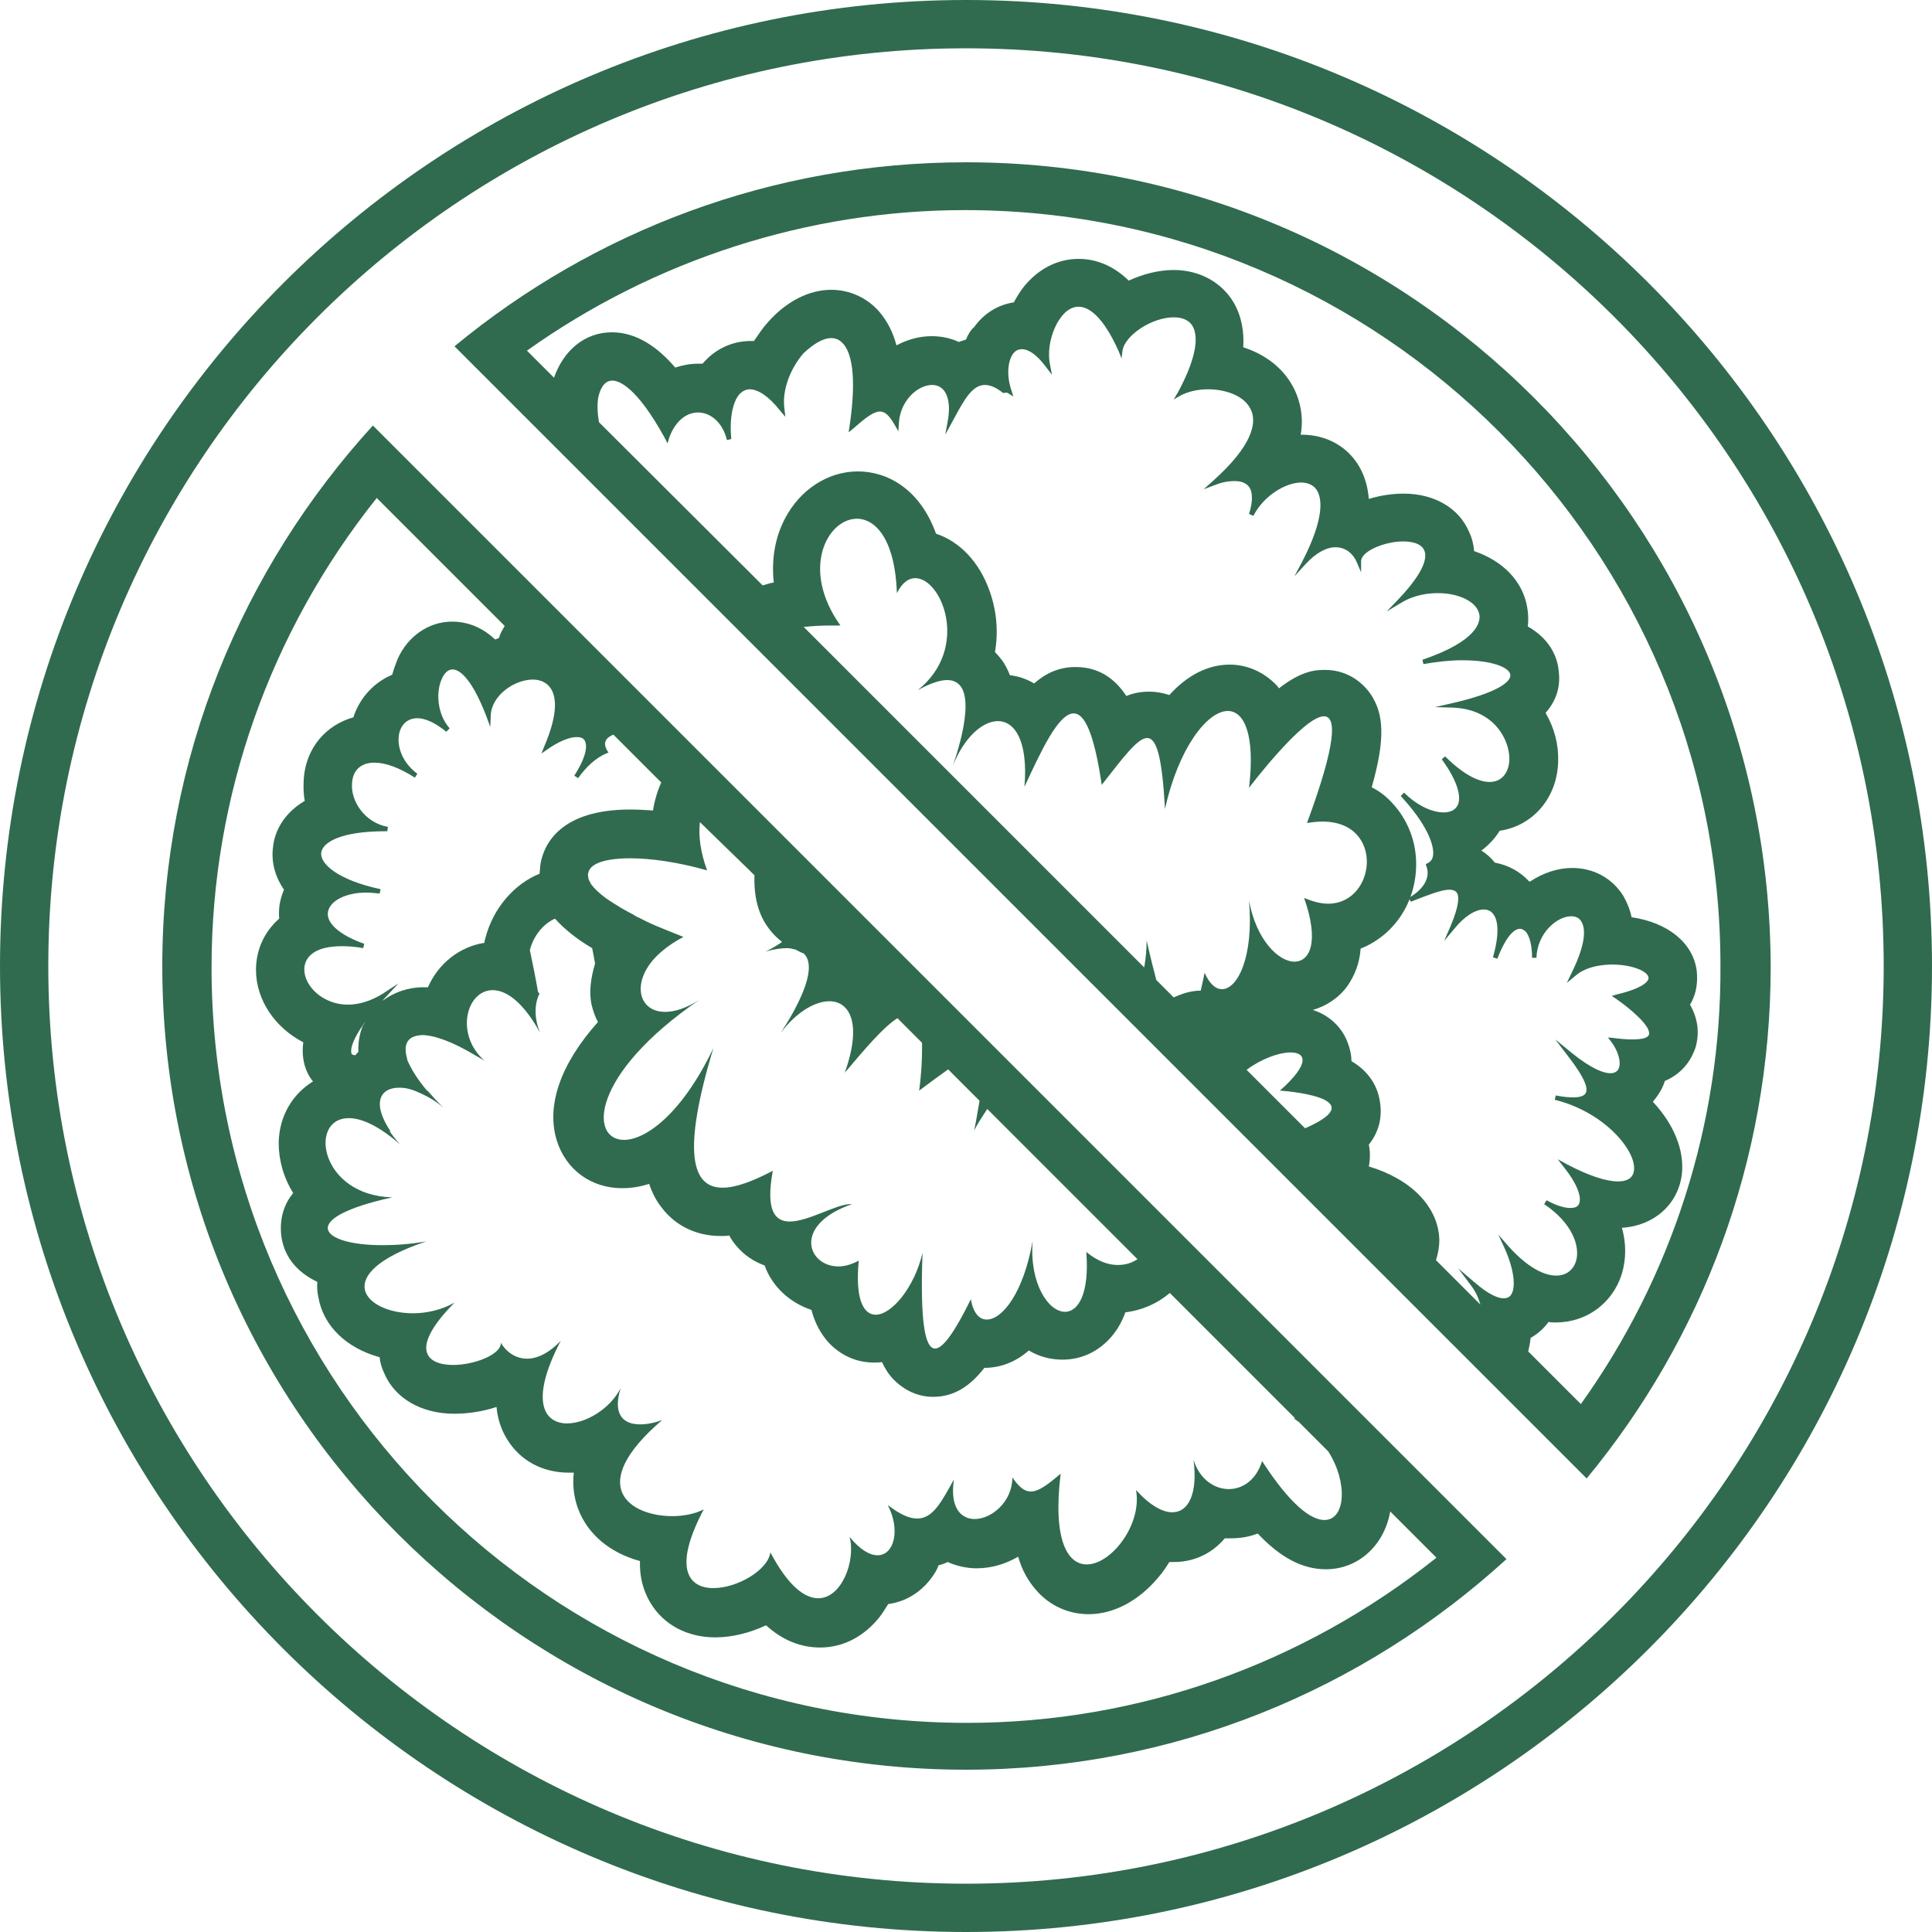 <svg enable-background="new 0 0 40 40" height="40" viewBox="0 0 40 40" width="40" xmlns="http://www.w3.org/2000/svg"><g fill="#306b4f"><path d="m3.36 20c0 9.18 7.47 16.64 16.64 16.64 4.31 0 8.23-1.66 11.19-4.36l-23.47-23.47c-2.7 2.96-4.36 6.88-4.36 11.19zm24.06 11.47c-.28 0-.71-.32-1.29-1.22-.12.39-.4.58-.69.58-.3 0-.61-.21-.73-.61.09.68-.09 1.09-.44 1.09-.2 0-.46-.14-.75-.46.13.71-.51 1.54-1.02 1.54-.39 0-.71-.49-.54-1.88-.28.24-.46.37-.62.37-.13 0-.24-.09-.38-.29 0 .5-.43.86-.78.86-.28 0-.52-.23-.43-.82-.25.45-.43.81-.76.81-.16 0-.35-.08-.61-.28.27.52.13 1.04-.21 1.04-.16 0-.36-.11-.58-.38.13.49-.16 1.27-.65 1.27-.28 0-.62-.25-.99-.95-.05.37-.69.74-1.18.74-.51 0-.85-.4-.2-1.63-.17.09-.41.14-.65.14-.87 0-1.82-.61-.21-1.99-.16.06-.32.09-.46.09-.35 0-.57-.21-.4-.75-.22.43-.72.73-1.11.73-.48 0-.78-.47-.13-1.71-.26.27-.5.37-.7.37-.26 0-.45-.17-.54-.33.01.24-.54.46-.99.46-.54 0-.93-.32.03-1.29-.27.15-.57.22-.86.22-1 0-1.75-.81.28-1.49-.33.06-.64.08-.92.08-1.28 0-1.78-.55.21-.99-1.5-.04-1.74-1.64-.9-1.64.26 0 .61.15 1.06.54-.09-.1-.16-.19-.22-.28.01.01.02.01.03.02-.41-.61-.21-.92.19-.91.11 0 .24.03.37.09.03.01.06.03.09.04.15.07.3.16.45.29-.14-.13-.24-.25-.34-.36 0 0 0 0-.01 0-.21-.25-.34-.47-.41-.64 0-.01 0-.01 0-.02-.08-.27-.01-.44.22-.48.03 0 .05-.01.08-.01.25 0 .63.13 1.11.42.05.03.09.05.14.08.02.01.03.02.05.03-.62-.55-.37-1.46.17-1.46.28 0 .63.24.98.88-.13-.32-.11-.61-.01-.81-.01-.01-.02-.02-.03-.03-.05-.29-.11-.58-.17-.87.08-.31.29-.55.52-.65.2.22.46.43.77.61.02.1.04.2.06.32-.09.3-.13.6-.07.86.03.12.07.24.13.35-.77.86-1.08 1.73-.85 2.46.19.6.71.98 1.35.98.19 0 .38-.03.56-.09.06.18.14.34.25.48.29.39.73.6 1.23.6.06 0 .12 0 .18-.01.04.08.09.15.15.22.16.19.36.32.58.4.16.44.52.77.97.92.07.27.19.49.35.67.25.27.58.42.94.42.06 0 .12 0 .17-.01.07.15.15.27.25.37.22.22.5.35.81.35.45 0 .78-.24 1.06-.6.33 0 .65-.12.92-.36.22.13.45.19.7.19.37 0 .71-.15.97-.43.14-.15.25-.33.33-.55.34-.04.66-.18.92-.4l2.6 2.6c-.02 0-.04 0-.06-.01.05.02.09.05.13.08l.61.61c.41.64.36 1.42-.08 1.42zm-20.63-12.59c.04-.23.37-.4.79-.4.09 0 .18.01.28.02l.02-.09c-.88-.19-1.25-.52-1.23-.75.02-.21.38-.45 1.33-.45h.04l.01-.09c-.49-.09-.78-.55-.74-.92.02-.26.19-.41.46-.41.23 0 .51.1.84.31l.05-.08c-.36-.27-.44-.65-.36-.89.06-.17.19-.26.36-.26s.38.1.6.28l.07-.07c-.26-.29-.29-.76-.16-1.03.03-.07.1-.19.22-.19.1 0 .36.09.7.97l.08.22.01-.23c.01-.42.49-.75.87-.75.11 0 .27.03.37.18.11.16.17.5-.13 1.2l-.06.15.13-.09c.23-.16.45-.25.6-.25.08 0 .14.02.17.08s.08.25-.22.72l.08.05c.17-.24.37-.42.58-.51l.05-.02-.03-.04c-.03-.06-.07-.14-.02-.22.03-.05.08-.08.15-.11l.99.99c-.08.18-.14.38-.17.58-.16-.01-.32-.02-.47-.02-1.44 0-1.79.71-1.86 1.13-.01.07-.01.14-.02.2-.52.21-.96.71-1.12 1.33-.01.03-.02.07-.02.1-.51.08-.95.42-1.17.92-.03 0-.06 0-.09 0-.33 0-.62.11-.85.28.02-.03.04-.05.07-.08l.26-.28-.32.21c-.24.15-.49.23-.73.23-.51 0-.9-.38-.9-.73 0-.13.06-.25.17-.33.13-.1.34-.15.61-.15.13 0 .28.01.44.04l.02-.09c-.51-.18-.79-.43-.75-.66zm8.83-.76c-.01.31.03.6.15.86.1.21.25.39.42.52-.01.01-.02.02-.04.03-.09.06-.19.12-.3.17.18-.05.33-.07.45-.07.07 0 .12.02.17.03.06.03.11.06.17.08.33.31-.19 1.21-.48 1.65.32-.43.71-.66 1.01-.66.43 0 .68.47.32 1.48.39-.46.79-.94 1.09-1.13l.51.51v.1c0 .23-.01.52-.06.89.23-.17.43-.32.6-.44l.65.65c-.03.17-.06.37-.11.61.09-.17.18-.3.27-.44l3.11 3.11c-.12.08-.25.12-.41.12-.2 0-.42-.08-.65-.27.07.87-.17 1.24-.44 1.24-.34 0-.74-.58-.67-1.47-.19 1.08-.63 1.63-.95 1.63-.16 0-.28-.14-.33-.42-.32.65-.57 1.02-.74 1.02-.22 0-.31-.6-.26-1.98-.17.72-.64 1.28-.97 1.28-.25 0-.43-.32-.35-1.12-.15.08-.29.12-.42.12-.64 0-.96-.86.28-1.29-.01 0-.02 0-.03 0-.3 0-.87.36-1.26.36-.31 0-.5-.23-.35-1.05-.4.21-.76.35-1.04.35-.63 0-.85-.71-.19-2.89-.65 1.36-1.4 1.9-1.85 1.9-.72 0-.7-1.35 1.56-2.9-.28.18-.52.25-.71.25-.6 0-.72-.71-.06-1.26.12-.1.26-.2.44-.29-.01 0-.01 0-.02-.01-.17-.07-.33-.13-.47-.19-.05-.02-.1-.04-.14-.06-.1-.04-.19-.09-.27-.13-.05-.02-.09-.04-.13-.07-.08-.04-.15-.08-.22-.12-.04-.02-.07-.04-.1-.06-.07-.04-.13-.08-.19-.12-.02-.01-.04-.03-.06-.04-.15-.11-.25-.21-.31-.29 0-.01-.01-.01-.01-.02-.02-.04-.04-.07-.05-.11 0-.01 0-.02 0-.02-.01-.03-.01-.06 0-.09.04-.2.37-.3.87-.3.43 0 .99.08 1.59.25-.14-.38-.18-.71-.15-1zm-8.34 3.7c-.02-.05-.04-.22.28-.66-.01.03-.03.05-.05.08-.06.15-.1.33-.09.54-.03.02-.04.05-.07.07-.02-.01-.06-.01-.07-.03zm3.17-8.86c-.05.08-.1.17-.12.25-.03.01-.05.02-.08.03-.23-.22-.53-.37-.89-.37-.48 0-.92.3-1.13.78-.04.1-.08.21-.11.32-.36.15-.65.45-.79.84 0 .01-.01.02-.01.04-.57.16-.98.63-1.03 1.26-.01.16-.01.32.02.47-.52.31-.64.74-.66.98-.02.16-.02.5.23.86-.04.09-.07.19-.09.3-.01.07-.02.17-.01.3-.31.27-.48.65-.48 1.06 0 .63.4 1.2.98 1.5-.03.21-.01.43.09.64.03.06.07.12.11.17-.42.26-.7.71-.71 1.27 0 .36.1.72.3 1.04-.18.22-.28.5-.25.85.03.3.18.72.75.99-.01.11 0 .21.02.31.1.6.58 1.06 1.27 1.25.01.11.04.21.09.32.22.53.77.85 1.46.85.25 0 .57-.04.87-.14.02.23.09.46.22.67.27.44.73.69 1.28.69h.1c-.03.25 0 .51.09.75.2.53.66.91 1.28 1.08-.01.29.05.59.22.87.27.45.76.71 1.34.71.34 0 .71-.09 1.05-.25.34.31.72.46 1.12.46.48 0 .91-.23 1.23-.63.07-.09.12-.18.18-.27.39-.05.73-.28.95-.62.04-.06.07-.12.09-.18.07-.02.13-.04.19-.07.18.08.39.13.6.13.31 0 .6-.09.86-.24.08.28.21.51.38.7.28.32.67.49 1.08.49.52 0 1.04-.28 1.44-.76.09-.1.16-.21.23-.32h.1c.4 0 .77-.17 1.03-.47l.02-.02h.11c.2 0 .39-.03.57-.1.47.5.93.74 1.41.74.66 0 1.2-.48 1.33-1.18 0-.01 0-.01 0-.02l.96.96c-2.77 2.21-6.18 3.42-9.72 3.42-8.63 0-15.64-7.02-15.64-15.64 0-3.54 1.21-6.95 3.42-9.72z"/><path d="m20 0c-11.03 0-20 8.97-20 20s8.97 20 20 20 20-8.97 20-20-8.97-20-20-20zm0 39c-10.48 0-19-8.52-19-19s8.52-19 19-19 19 8.52 19 19-8.52 19-19 19z"/><path d="m20 3.36c-4.02 0-7.71 1.43-10.59 3.81l2.07 2.07.9.9 2.34 2.34.3.3 1.85 1.85.09.09 6.21 6.21.29.29.23.23.66.66.13.13.46.46 1.56 1.56.01.01 2.18 2.18.72.72.16.16.03.03 1.61 1.61.04.04 1.6 1.6c2.38-2.88 3.81-6.57 3.81-10.59-.02-9.2-7.48-16.66-16.66-16.66zm-7.6 5.38c-.03-.19-.04-.38-.01-.53.03-.12.1-.33.29-.33.13 0 .5.12 1.09 1.2l.05.1.03-.1c.11-.33.34-.54.6-.54.28 0 .52.23.6.57l.09-.02c-.04-.43.03-.77.17-.93.06-.06.13-.1.21-.1.18 0 .4.15.63.44l.11.13-.02-.17c-.05-.37.11-.81.39-1.14.21-.2.41-.32.58-.32.1 0 .18.04.25.12.15.17.29.61.13 1.7l-.02.13.1-.08c.26-.23.42-.35.55-.35.1 0 .19.08.3.27l.08.14.01-.16c.02-.46.38-.8.69-.8.1 0 .18.04.24.11.07.09.15.27.08.65l-.05.27.18-.33c.21-.39.38-.7.64-.7.11 0 .23.05.37.16l.02.01.02-.01h.03c.01 0 .03 0 .04.01l.11.07-.04-.13c-.1-.29-.08-.59.03-.75.05-.07.11-.1.19-.1.14 0 .31.12.49.36l.13.17-.04-.21c-.07-.32.04-.76.25-1.01.07-.09.19-.19.34-.19.19 0 .49.16.83.92l.06.15.02-.16c.05-.32.61-.69 1.06-.69.13 0 .3.03.39.18.1.17.14.55-.3 1.37l-.09.15.14-.08c.15-.08.35-.13.57-.13.34 0 .77.12.9.45.1.25.03.71-.8 1.45l-.19.17.24-.09c.15-.06.28-.08.4-.08.14 0 .24.04.3.12.08.11.08.31 0 .56l.09.04c.22-.43.68-.69.99-.69.1 0 .25.03.33.17.09.15.17.54-.31 1.47l-.16.3.23-.25c.21-.23.43-.35.62-.35.23 0 .38.16.44.31l.09.21v-.23c0-.04.02-.09.07-.14.15-.15.5-.27.8-.27.13 0 .37.02.44.19.05.12.04.4-.54 1.01l-.24.25.3-.18c.28-.17.57-.2.76-.2.45 0 .82.19.86.45.02.15-.04.54-1.18.93l.02.09c.28-.05.55-.08.8-.08.63 0 .98.15 1 .3s-.29.38-1.21.59l-.35.08.36.01c.87.03 1.18.67 1.18 1.06 0 .22-.11.48-.41.48-.17 0-.48-.09-.92-.53l-.07.06c.3.41.42.76.33.95-.05.1-.15.15-.29.15-.25 0-.56-.15-.82-.41l-.07.07c.54.58.7 1.02.67 1.23-.01.08-.05.13-.11.16l-.04.02.01.04c.09.23-.04.47-.36.66l.04.08.1-.04c.26-.1.53-.21.7-.21.07 0 .12.02.15.06.05.07.06.25-.13.7l-.13.3.21-.25c.2-.25.43-.4.61-.4.08 0 .15.03.2.1.07.09.15.33-.01.89l.09.03c.15-.39.32-.62.47-.62.04 0 .07.02.11.05.09.09.14.3.14.55h.09c.02-.53.44-.86.72-.86.07 0 .16.02.21.11.07.11.13.39-.2 1.06l-.1.21.18-.15c.23-.2.58-.23.76-.23.41 0 .74.14.75.27.01.04-.03.2-.66.35l-.1.03.09.06c.29.2.73.57.68.74-.02.07-.14.1-.35.1-.11 0-.24-.01-.39-.03l-.11-.01.07.09c.15.2.21.43.15.56-.03.06-.09.09-.17.09-.13 0-.38-.08-.81-.43l-.33-.27.26.34c.38.49.42.69.37.77-.03.06-.12.09-.26.09-.09 0-.21-.01-.36-.04l-.02.09c1.02.25 1.69 1.05 1.64 1.46-.02.19-.19.23-.33.23-.25 0-.61-.12-1.05-.35l-.2-.11.14.18c.25.31.37.61.3.75-.03.06-.09.08-.18.08-.12 0-.29-.05-.49-.16l-.05.08c.58.39.75.87.66 1.18-.06.19-.21.3-.41.3-.17 0-.52-.08-1-.62l-.2-.23.13.28c.19.42.24.8.14.96-.04.06-.09.08-.16.08-.1 0-.29-.06-.6-.33l-.34-.29.27.36c.09.12.15.25.19.39l-.92-.92c.05-.15.07-.3.07-.42-.02-.69-.59-1.26-1.46-1.52.03-.15.03-.31 0-.45.18-.23.29-.52.23-.89-.06-.4-.3-.67-.59-.84 0-.13-.03-.26-.08-.39-.1-.27-.34-.55-.72-.67.28-.08.54-.25.72-.5.15-.22.25-.47.27-.77.68-.27 1.15-.94 1.15-1.75 0-.48-.18-.93-.5-1.27-.1-.11-.24-.23-.42-.32.28-.99.26-1.52-.03-1.94-.22-.31-.56-.49-.93-.49-.18 0-.47 0-.96.38-.01-.01-.02-.02-.02-.03-.26-.29-.62-.46-1-.46-.45 0-.88.22-1.25.63-.12-.04-.26-.07-.42-.07-.17 0-.33.03-.47.09-.23-.35-.56-.6-1.05-.6-.35 0-.62.13-.86.34-.15-.09-.32-.15-.5-.17-.05-.12-.1-.23-.18-.33-.04-.05-.08-.1-.13-.15.07-.41.04-.84-.11-1.26-.21-.6-.62-1.03-1.11-1.19-.34-.94-1.02-1.29-1.62-1.29-.62 0-1.2.38-1.51.98-.21.4-.28.86-.23 1.32-.08.01-.15.04-.23.06zm13.41 13.41c.29-.22.66-.36.91-.36.32 0 .41.23-.22.79 0 0 2.01.13.52.78zm-8.07-11.41c.39 0 .79.43.83 1.54.11-.22.24-.31.38-.31.55 0 1.14 1.45.05 2.32.27-.15.47-.21.61-.21.65 0 .31 1.21.12 1.77.23-.58.61-.92.93-.92.35 0 .63.41.55 1.36.34-.73.7-1.52 1.02-1.52.22 0 .42.39.58 1.48.44-.56.74-.97.94-.97s.31.4.37 1.47c.28-1.27.88-2.03 1.3-2.03.34 0 .57.49.44 1.59 0 0 1.12-1.48 1.55-1.48.26 0 .27.53-.35 2.21.12-.02.22-.03.32-.03 1.3 0 1.11 1.7.12 1.7-.15 0-.31-.04-.5-.12.32.91.12 1.32-.2 1.32-.33 0-.79-.45-.94-1.26.1 1.17-.24 1.83-.56 1.83-.13 0-.26-.11-.36-.34-.03.14-.05.25-.08.37-.2 0-.38.06-.56.14l-.36-.36c-.06-.23-.13-.5-.2-.82 0 .2-.02.38-.05.56l-7.05-7.05c.19-.02.38-.03.59-.03h.17c-.84-1.18-.26-2.21.34-2.21zm14.99 18.33-1.09-1.09c.02-.09.04-.18.05-.28.14-.08.27-.19.37-.33.05.01.1.01.15.01.64 0 1.18-.4 1.37-1.01.09-.31.09-.63 0-.95.66-.04 1.16-.48 1.24-1.1.06-.51-.17-1.05-.6-1.51.07-.08.13-.17.18-.26.03-.06.05-.11.07-.17.42-.18.57-.51.63-.68.09-.3.06-.6-.11-.9.14-.23.16-.47.14-.69-.07-.59-.6-1.01-1.35-1.12-.03-.15-.09-.3-.17-.44-.23-.37-.62-.58-1.06-.58-.29 0-.6.1-.87.28-.01 0-.01 0-.02 0-.19-.21-.44-.34-.71-.39-.08-.1-.18-.19-.28-.25.15-.11.28-.25.38-.41.69-.1 1.2-.69 1.21-1.45.01-.34-.08-.68-.26-.99.2-.23.32-.51.27-.88-.02-.22-.14-.63-.64-.91.02-.14.01-.27-.01-.39-.09-.55-.51-.97-1.1-1.17-.01-.13-.04-.26-.1-.39-.21-.5-.72-.8-1.36-.8-.21 0-.46.03-.72.11-.02-.24-.08-.47-.21-.69-.25-.41-.68-.64-1.18-.64-.01 0-.01 0-.02 0 .05-.28.02-.56-.08-.82-.18-.47-.58-.82-1.11-.99.02-.31-.03-.64-.2-.93-.25-.42-.71-.67-1.24-.67-.3 0-.63.08-.93.22-.31-.3-.66-.45-1.04-.45-.43 0-.82.2-1.12.56-.08.1-.15.21-.22.34-.33.05-.62.23-.82.51-.08.07-.13.16-.17.26-.05.02-.1.03-.15.05-.17-.08-.36-.12-.56-.12-.26 0-.5.07-.73.19-.07-.27-.19-.5-.35-.69-.25-.29-.61-.46-1-.46-.46 0-.93.24-1.31.67-.11.12-.2.26-.29.39-.02 0-.05 0-.07 0-.36 0-.7.15-.95.42-.02.02-.03.04-.05.05-.03 0-.06 0-.09 0-.16 0-.32.03-.47.08-.35-.41-.79-.73-1.31-.73-.56 0-1 .37-1.2.94l-.56-.56c2.64-1.88 5.82-2.91 9.07-2.91 8.63 0 15.64 7.02 15.64 15.64.02 3.26-1 6.44-2.89 9.08z"/></g></svg>